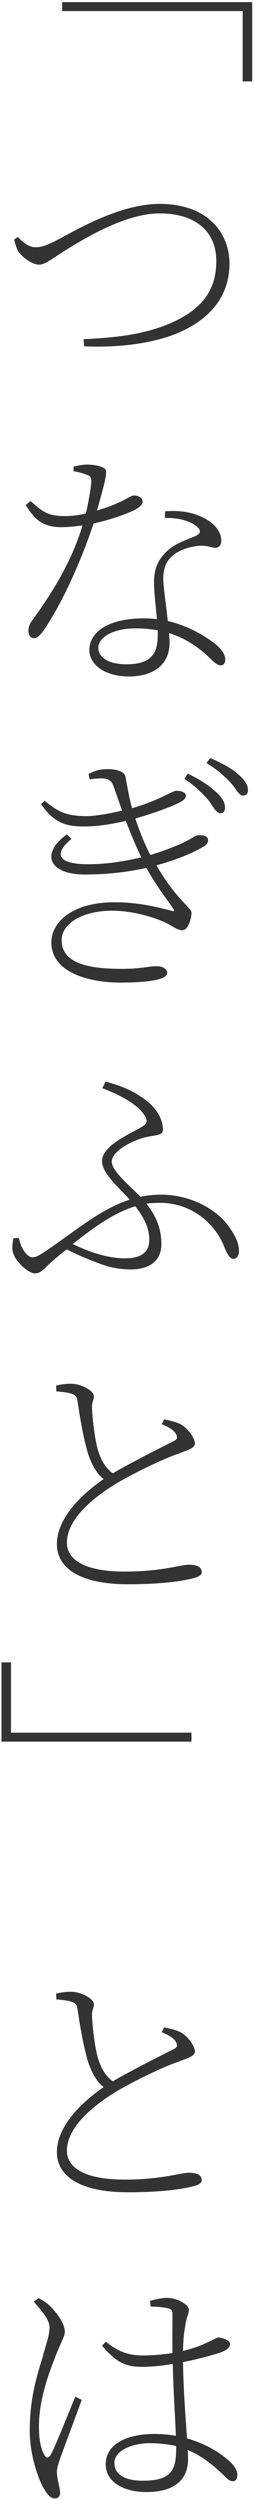 <svg
 xmlns="http://www.w3.org/2000/svg"
 xmlns:xlink="http://www.w3.org/1999/xlink"
 width="24px" height="235px">
<path fill-rule="evenodd"  fill="#333333"
 d="M22.840,7.651 L22.840,1.044 L5.852,1.044 L5.852,0.200 L23.734,0.200 L23.734,7.651 L22.840,7.651 ZM21.598,24.779 C21.598,27.883 19.711,29.969 17.003,31.186 C14.992,32.105 11.788,32.726 7.914,32.552 L7.864,31.882 C11.093,31.733 13.700,31.410 16.134,30.342 C19.090,29.025 20.356,27.212 20.356,24.530 C20.356,21.674 18.295,20.060 15.041,20.060 C12.185,20.060 8.957,21.848 6.995,23.015 C5.033,24.182 4.312,24.878 3.692,24.878 C3.021,24.878 2.152,24.207 1.779,23.711 C1.556,23.413 1.456,22.990 1.332,22.519 L1.680,22.270 C2.251,22.916 2.847,23.239 3.319,23.239 C3.865,23.239 4.238,23.164 5.703,22.394 C7.789,21.252 11.564,19.166 15.041,19.166 C19.487,19.166 21.598,21.848 21.598,24.779 ZM3.046,118.183 C3.418,118.183 3.716,118.009 4.760,117.289 C7.417,115.451 9.627,113.588 12.210,112.769 C11.192,111.626 9.602,110.310 9.602,109.143 C9.602,107.628 12.434,106.510 13.402,105.889 C13.849,105.591 13.899,105.392 13.651,104.920 C13.055,103.902 11.515,103.008 9.627,102.288 L9.950,101.667 C11.117,102.015 12.161,102.338 13.129,103.008 C14.396,103.753 15.339,104.945 15.339,106.212 C15.339,106.783 14.470,106.684 13.576,106.932 C12.583,107.181 10.521,108.149 10.521,109.192 C10.521,110.086 12.235,111.477 13.228,112.495 C13.825,112.371 14.470,112.297 15.116,112.297 C18.220,112.297 20.654,113.911 21.648,115.451 C22.269,116.345 22.492,116.991 22.492,117.611 C22.492,118.009 22.293,118.332 21.946,118.332 C21.598,118.332 21.275,117.686 21.052,117.065 C20.108,114.830 17.873,113.067 15.066,113.067 C14.644,113.067 14.197,113.091 13.775,113.141 C14.818,114.457 15.190,115.649 15.190,116.966 C15.190,118.630 13.899,119.325 12.334,119.325 C11.490,119.325 10.497,119.201 9.503,118.828 C8.559,118.481 7.491,118.059 6.274,117.438 C5.877,117.761 5.480,118.059 5.107,118.406 C4.163,119.176 3.940,119.698 3.269,119.698 C2.673,119.698 1.158,118.431 1.158,117.338 C1.158,116.966 1.208,116.742 1.258,116.395 L1.779,116.370 C1.953,117.313 2.549,118.183 3.046,118.183 ZM11.788,118.282 C13.328,118.282 14.048,117.661 14.048,116.568 C14.048,115.674 13.775,114.731 12.732,113.389 C10.869,113.961 9.056,115.178 6.846,116.941 C8.361,117.661 10.074,118.282 11.788,118.282 ZM18.022,163.713 L0.140,163.713 L0.140,156.262 L1.034,156.262 L1.034,162.869 L18.022,162.869 L18.022,163.713 ZM4.014,221.562 C4.312,220.394 4.635,219.600 4.660,218.879 C4.685,218.109 4.114,217.439 3.170,216.346 L3.642,216.023 C4.064,216.272 4.238,216.346 4.635,216.694 C5.033,217.066 6.101,218.258 6.101,219.177 C6.101,219.649 5.753,220.096 5.157,221.661 C4.660,222.952 3.667,225.486 3.667,228.069 C3.667,229.534 3.890,230.229 4.188,230.800 C4.337,231.049 4.536,231.099 4.735,230.800 C5.231,229.981 6.548,226.529 7.094,225.287 L7.690,225.585 C7.243,226.852 6.101,229.857 5.778,230.776 C5.529,231.446 5.356,231.968 5.356,232.365 C5.356,233.061 5.654,233.781 5.654,234.352 C5.654,234.650 5.480,234.849 5.157,234.849 C4.784,234.849 4.461,234.501 4.163,233.979 C3.617,233.110 2.797,230.776 2.797,228.466 C2.797,225.287 3.567,223.027 4.014,221.562 ZM11.738,204.881 C15.215,204.881 17.003,204.235 17.773,204.235 C18.444,204.235 18.990,204.409 18.990,204.931 C18.990,205.229 18.643,205.402 18.196,205.502 C17.376,205.725 15.464,206.073 12.036,206.073 C7.740,206.073 5.356,204.682 5.356,202.298 C5.356,199.566 8.236,197.231 9.751,196.188 C9.056,195.642 8.634,194.773 8.336,193.953 C7.914,192.637 7.566,190.700 7.293,188.837 C7.243,188.489 7.144,188.266 6.647,188.142 C6.250,188.017 5.629,187.968 5.306,187.943 L5.281,187.397 C5.927,187.248 6.299,187.223 6.672,187.223 C7.616,187.223 8.808,187.868 8.833,188.365 C8.857,188.763 8.634,188.912 8.659,189.458 C8.684,190.402 8.907,192.339 9.205,193.407 C9.478,194.301 9.851,195.096 10.621,195.642 C12.434,194.574 15.141,193.233 16.209,192.687 C16.656,192.488 16.755,192.314 16.581,191.991 C16.358,191.544 15.811,191.271 15.215,191.023 L15.464,190.576 C16.085,190.700 16.656,190.849 17.028,191.047 C17.848,191.544 18.345,192.438 18.345,192.836 C18.345,193.283 17.674,193.456 16.780,193.804 C15.364,194.276 12.682,195.592 11.142,196.486 C9.255,197.604 6.299,199.740 6.299,202.174 C6.299,203.589 7.665,204.881 11.738,204.881 ZM11.738,147.728 C15.215,147.728 17.003,147.082 17.773,147.082 C18.444,147.082 18.990,147.256 18.990,147.777 C18.990,148.075 18.643,148.249 18.196,148.348 C17.376,148.572 15.464,148.920 12.036,148.920 C7.740,148.920 5.356,147.529 5.356,145.145 C5.356,142.413 8.236,140.078 9.751,139.035 C9.056,138.489 8.634,137.619 8.336,136.800 C7.914,135.484 7.566,133.546 7.293,131.684 C7.243,131.336 7.144,131.113 6.647,130.988 C6.250,130.864 5.629,130.815 5.306,130.790 L5.281,130.243 C5.927,130.094 6.299,130.069 6.672,130.069 C7.616,130.069 8.808,130.715 8.833,131.212 C8.857,131.609 8.634,131.758 8.659,132.305 C8.684,133.248 8.907,135.186 9.205,136.254 C9.478,137.148 9.851,137.942 10.621,138.489 C12.434,137.421 15.141,136.080 16.209,135.533 C16.656,135.335 16.755,135.161 16.581,134.838 C16.358,134.391 15.811,134.118 15.215,133.869 L15.464,133.422 C16.085,133.546 16.656,133.695 17.028,133.894 C17.848,134.391 18.345,135.285 18.345,135.682 C18.345,136.129 17.674,136.303 16.780,136.651 C15.364,137.123 12.682,138.439 11.142,139.333 C9.255,140.451 6.299,142.587 6.299,145.020 C6.299,146.436 7.665,147.728 11.738,147.728 ZM13.328,222.481 C11.862,222.481 10.944,222.083 9.602,220.494 L9.975,220.121 C10.869,220.866 11.887,221.413 13.402,221.413 C14.421,221.413 15.389,221.313 16.234,221.189 C16.209,220.096 16.234,218.333 16.234,217.638 C16.234,217.240 16.184,217.066 15.861,216.992 C15.439,216.893 14.868,216.818 14.172,216.818 L14.123,216.272 C14.594,216.147 15.240,215.998 15.737,215.998 C16.556,215.998 17.773,216.570 17.773,217.116 C17.773,217.588 17.550,217.687 17.401,218.855 C17.277,219.475 17.252,220.146 17.227,220.990 C18.196,220.742 18.965,220.469 19.388,220.245 C20.133,219.922 20.356,219.724 20.605,219.724 C20.952,219.749 21.648,219.972 21.648,220.345 C21.648,220.692 21.325,220.916 20.679,221.164 C19.934,221.388 18.643,221.760 17.227,222.034 C17.252,224.592 17.475,227.274 17.600,229.211 C19.562,229.757 20.878,230.701 21.598,231.347 C22.070,231.794 22.343,232.241 22.343,232.638 C22.343,232.986 22.219,233.234 21.896,233.234 C21.598,233.234 21.325,232.961 21.027,232.638 C20.058,231.744 19.065,230.875 17.674,230.304 C17.699,230.651 17.699,230.949 17.699,231.173 C17.699,232.887 16.656,234.253 13.775,234.253 C11.614,234.253 9.950,233.284 9.950,231.645 C9.950,229.708 11.987,228.789 14.545,228.789 C15.265,228.789 15.936,228.863 16.556,228.963 C16.482,227.224 16.308,224.492 16.258,222.207 C15.265,222.381 14.272,222.481 13.328,222.481 ZM14.073,229.658 C12.533,229.658 10.770,230.304 10.770,231.521 C10.770,232.688 11.887,233.185 13.427,233.185 C16.184,233.185 16.581,232.166 16.581,230.080 L16.581,229.931 C15.861,229.757 15.017,229.658 14.073,229.658 ZM17.674,72.717 C18.891,73.314 19.735,73.885 20.282,74.406 C20.927,74.978 21.176,75.425 21.176,75.921 C21.176,76.269 21.027,76.443 20.729,76.443 C20.356,76.443 20.083,75.847 19.586,75.176 C19.065,74.605 18.369,73.860 17.351,73.214 L17.674,72.717 ZM8.063,77.685 C6.622,77.685 5.231,77.635 3.865,75.574 L4.213,75.276 C5.331,76.194 6.101,76.716 8.112,76.716 C8.932,76.716 10.273,76.492 11.490,76.194 C11.242,75.474 10.968,74.729 10.695,73.934 C10.521,73.438 10.273,73.165 9.528,73.165 C9.106,73.165 8.783,73.214 8.435,73.264 L8.336,72.742 C9.006,72.419 9.478,72.295 10.124,72.295 C10.795,72.295 11.713,72.444 11.813,73.040 C11.987,73.934 12.136,74.928 12.434,75.971 C15.141,75.176 16.184,74.332 16.606,74.332 C17.003,74.332 17.475,74.456 17.500,74.779 C17.500,74.978 17.376,75.151 17.053,75.350 C16.631,75.623 14.843,76.343 12.732,76.940 C13.055,77.883 13.502,79.125 14.147,80.367 C15.265,80.044 16.234,79.647 17.003,79.324 C18.196,78.777 18.320,78.504 18.767,78.504 C19.263,78.504 19.586,78.653 19.586,78.976 C19.586,79.200 19.487,79.398 19.090,79.622 C18.196,80.143 16.681,80.814 14.719,81.335 C16.606,84.589 18.022,85.309 18.022,85.806 C18.022,86.402 17.674,87.445 17.177,87.445 C16.656,87.445 16.283,87.048 15.464,86.675 C14.545,86.253 12.558,85.607 10.546,85.607 C7.889,85.607 5.803,86.725 5.803,88.389 C5.803,90.847 9.106,91.071 11.564,91.071 C13.253,91.071 13.949,90.823 14.768,90.823 C15.364,90.823 15.737,91.121 15.737,91.444 C15.737,91.965 14.594,92.362 11.291,92.362 C8.535,92.362 4.834,91.493 4.834,88.587 C4.834,86.725 6.746,84.812 10.770,84.812 C13.154,84.812 14.917,85.309 16.134,85.607 C16.457,85.706 16.457,85.632 16.283,85.384 C15.886,84.763 14.793,83.422 13.775,81.584 C12.111,81.956 10.149,82.205 7.988,82.205 C4.586,82.205 3.791,80.218 6.299,78.430 L6.722,78.852 C5.082,80.218 5.356,81.236 8.261,81.236 C10.049,81.236 11.763,80.963 13.303,80.590 C12.781,79.547 12.334,78.405 11.838,77.163 C10.571,77.461 9.230,77.685 8.063,77.685 ZM13.427,47.171 C13.427,47.544 12.781,47.891 12.558,47.991 C11.838,48.338 10.397,48.860 8.808,49.208 C7.914,51.940 6.051,56.484 4.014,59.390 C3.766,59.688 3.543,59.986 3.145,59.986 C2.822,59.986 2.673,59.589 2.673,59.316 C2.673,58.968 2.773,58.645 3.046,58.297 C4.486,56.311 6.672,53.107 7.765,49.382 C7.119,49.481 6.448,49.555 5.778,49.555 C4.039,49.555 3.245,48.835 2.425,47.469 L2.872,47.097 C3.940,48.016 4.387,48.512 6.101,48.512 C6.796,48.512 7.516,48.413 8.087,48.264 C8.311,47.270 8.535,46.029 8.584,45.383 C8.609,44.886 8.535,44.737 8.112,44.613 C7.765,44.464 7.318,44.365 6.920,44.290 L6.920,43.868 C7.318,43.769 7.789,43.669 8.187,43.669 C8.708,43.669 9.379,43.769 9.776,43.992 C10.124,44.216 10.124,44.464 9.131,47.991 C11.713,47.221 12.161,46.575 12.632,46.575 C13.154,46.575 13.427,46.898 13.427,47.171 ZM15.787,58.372 C17.475,58.769 18.891,59.539 19.860,60.235 C20.903,60.955 21.201,61.551 21.201,61.998 C21.201,62.271 21.076,62.544 20.778,62.544 C20.431,62.544 20.133,62.222 19.785,61.899 C18.692,60.831 17.450,59.986 15.911,59.514 C15.936,59.862 15.960,60.185 15.960,60.433 C15.960,62.395 14.520,63.587 12.161,63.587 C9.702,63.587 8.410,62.371 8.410,61.104 C8.410,59.316 10.372,58.124 13.502,58.124 C13.924,58.124 14.346,58.148 14.768,58.198 C14.669,56.981 14.495,55.764 14.495,54.721 C14.495,53.405 14.917,52.560 15.712,51.815 C16.407,51.120 17.475,50.772 18.369,50.400 C18.990,50.127 18.916,49.779 18.419,49.406 C17.674,48.885 16.656,48.661 15.513,48.686 L15.538,48.065 C16.656,47.966 17.823,48.090 18.742,48.487 C20.158,49.059 20.828,49.953 20.828,50.822 C20.828,51.244 20.605,51.493 20.257,51.493 C19.835,51.493 19.512,51.219 18.568,51.319 C17.649,51.443 16.730,51.766 16.159,52.312 C15.538,52.883 15.364,53.604 15.364,54.498 C15.389,55.193 15.637,56.907 15.787,58.372 ZM14.843,59.241 C14.197,59.142 13.551,59.067 12.806,59.067 C10.497,59.067 9.255,59.986 9.255,60.880 C9.255,61.750 10.124,62.445 11.912,62.445 C14.470,62.445 14.843,61.154 14.843,59.688 L14.843,59.241 ZM19.437,71.724 L19.785,71.252 C20.977,71.774 21.846,72.270 22.368,72.742 C23.063,73.338 23.337,73.761 23.337,74.257 C23.337,74.630 23.163,74.779 22.865,74.779 C22.467,74.779 22.269,74.183 21.697,73.562 C21.101,72.941 20.505,72.395 19.437,71.724 Z"/>
</svg>

